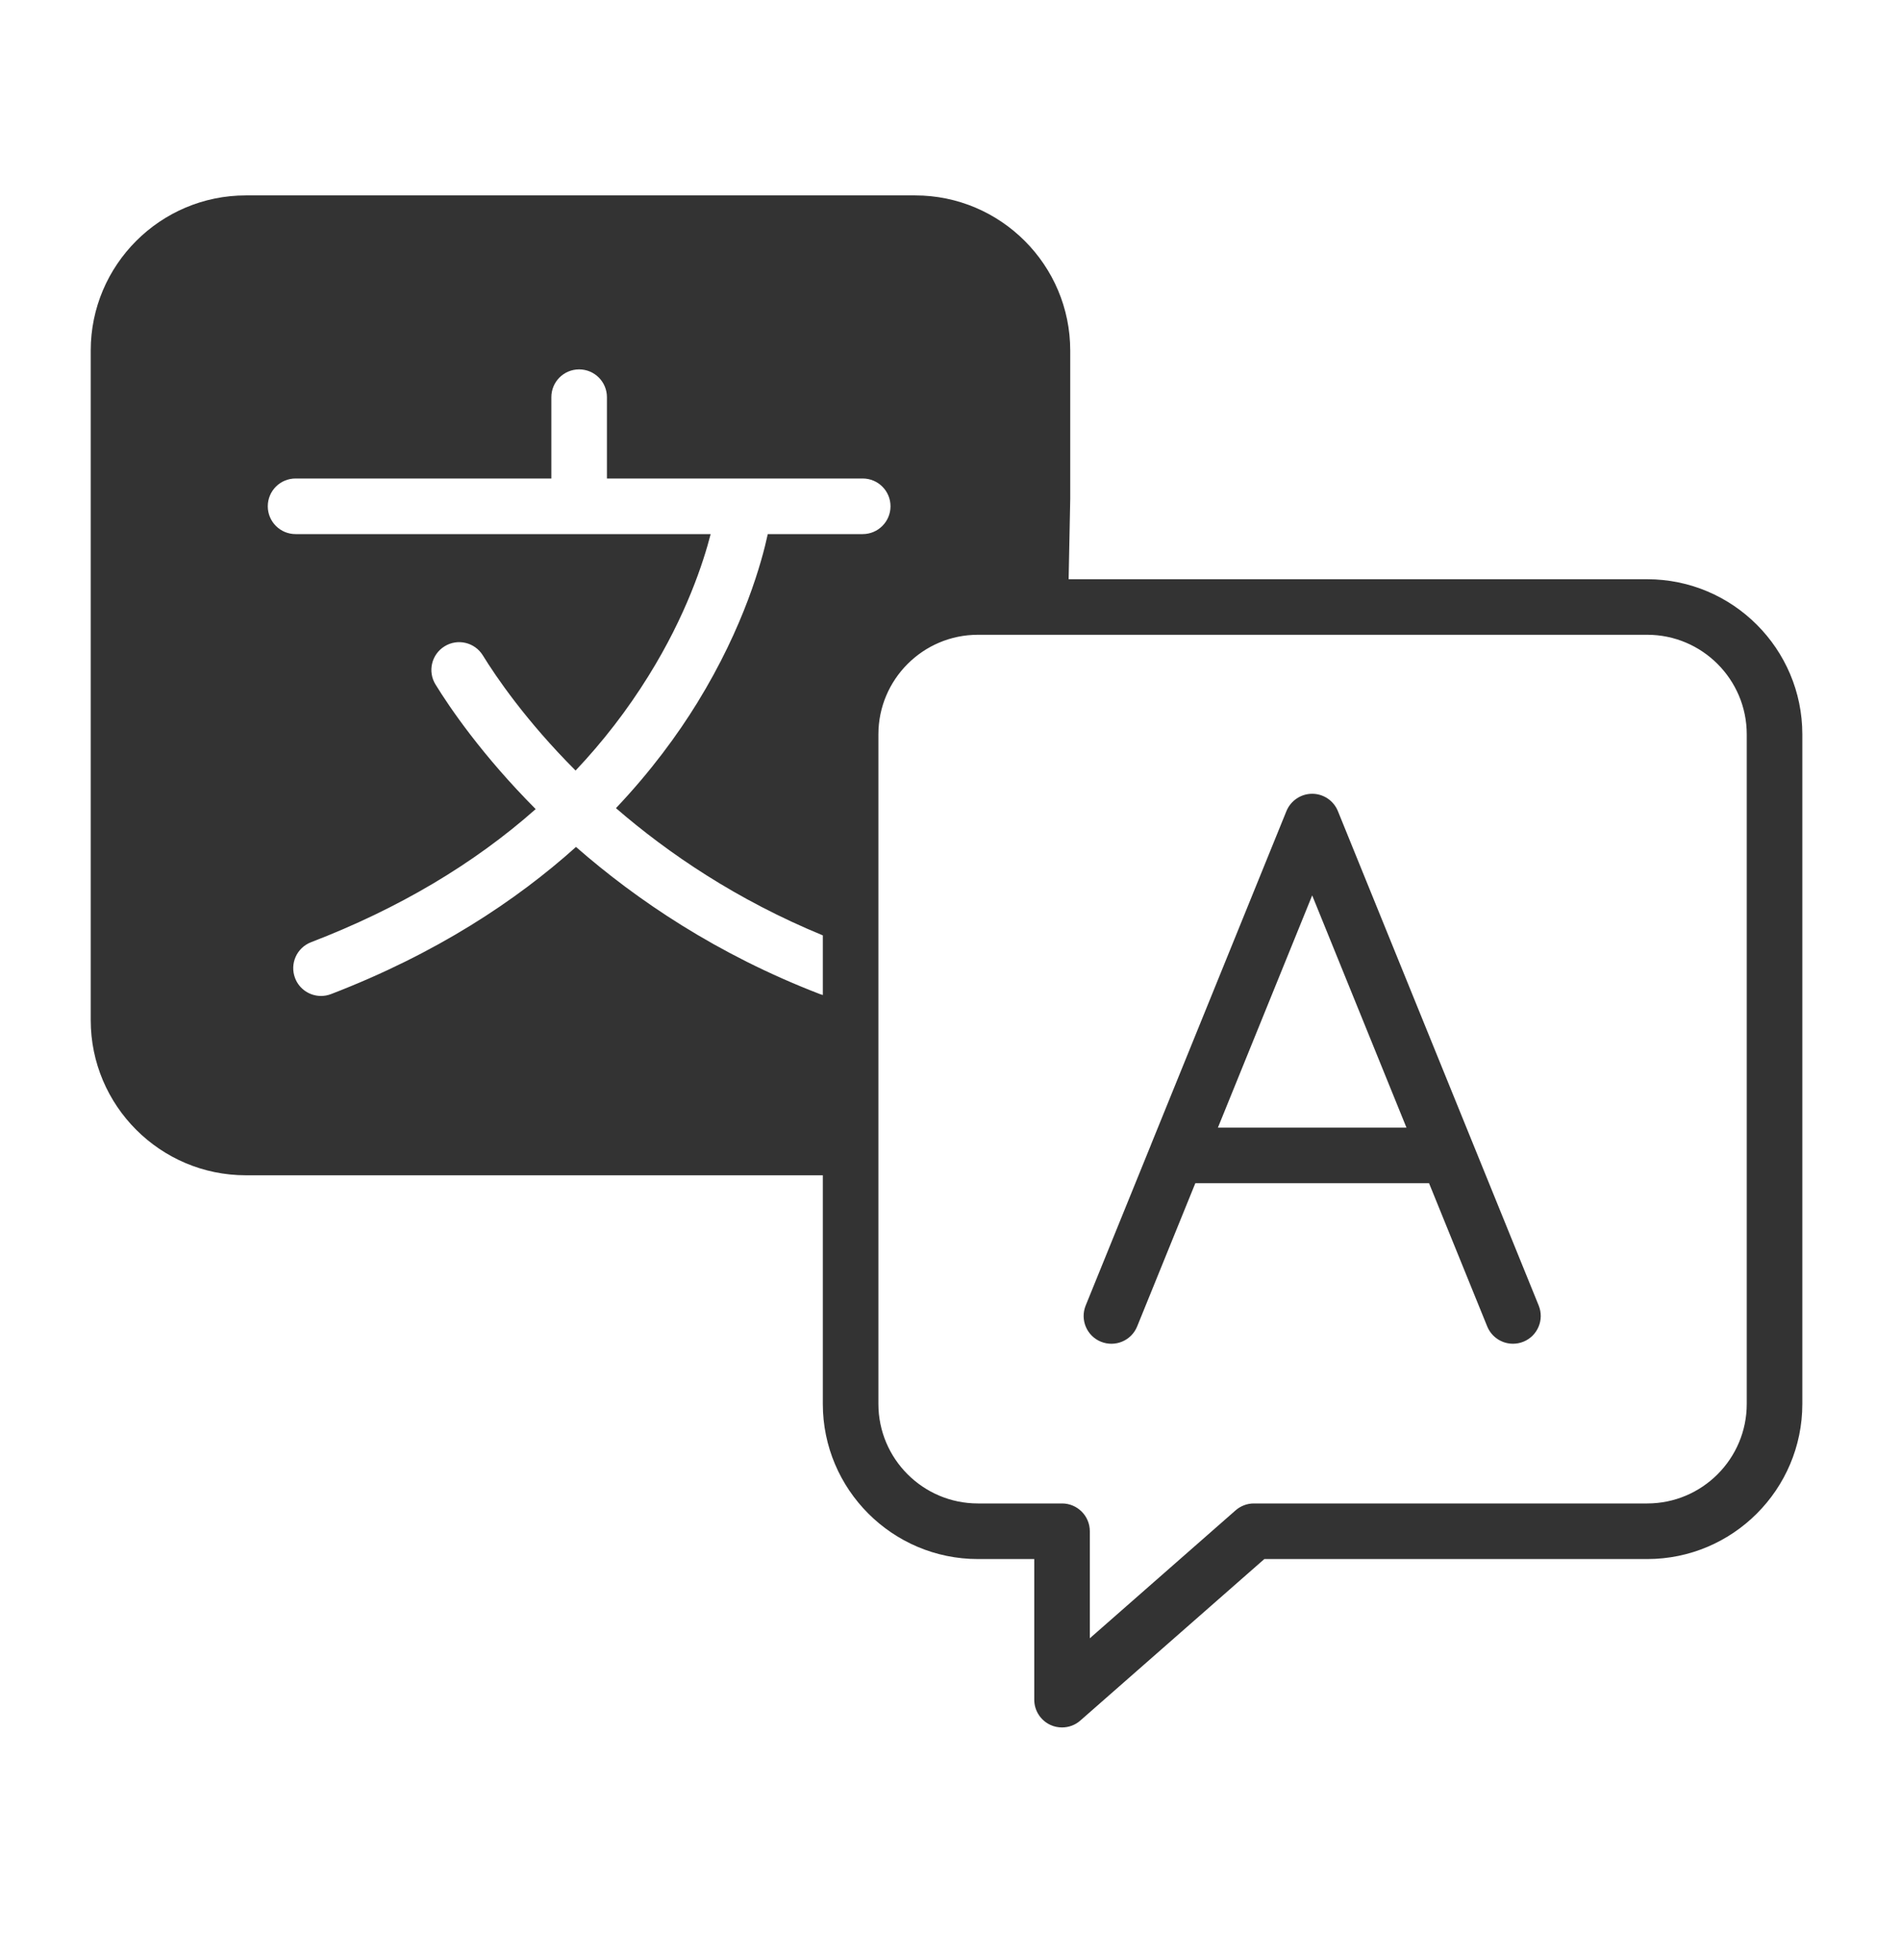 <?xml version="1.0" encoding="UTF-8"?> <svg xmlns="http://www.w3.org/2000/svg" width="32" height="33" viewBox="0 0 32 33" fill="none"><path d="M27.743 9.752H17.998L18.025 8.401C18.025 8.398 18.025 8.395 18.025 8.391V5.902C18.025 4.462 16.853 3.29 15.413 3.29H4.14C2.7 3.29 1.528 4.462 1.528 5.902V17.175C1.528 18.615 2.7 19.787 4.14 19.787H13.858V23.636C13.858 25.076 15.03 26.248 16.47 26.248H17.419V28.616C17.419 28.799 17.526 28.966 17.694 29.042C17.755 29.07 17.821 29.083 17.887 29.083C17.998 29.083 18.108 29.044 18.195 28.967L21.294 26.248H27.743C29.183 26.248 30.355 25.076 30.355 23.636V12.364C30.355 10.924 29.183 9.752 27.743 9.752ZM13.811 16.737C12.077 16.07 10.722 15.152 9.701 14.259C8.688 15.168 7.345 16.056 5.574 16.737C5.519 16.758 5.462 16.768 5.407 16.768C5.219 16.768 5.041 16.654 4.97 16.468C4.877 16.227 4.997 15.956 5.239 15.863C6.712 15.297 7.977 14.547 9.022 13.622C8.118 12.714 7.571 11.908 7.335 11.524C7.199 11.304 7.268 11.016 7.488 10.881C7.708 10.745 7.996 10.814 8.132 11.034C8.35 11.388 8.855 12.133 9.694 12.973C10.157 12.483 10.567 11.952 10.922 11.38C11.558 10.359 11.848 9.463 11.969 8.992H4.978C4.719 8.992 4.51 8.782 4.51 8.524C4.51 8.265 4.719 8.056 4.978 8.056H9.286V6.687C9.286 6.428 9.495 6.219 9.754 6.219C10.012 6.219 10.222 6.428 10.222 6.687V8.056H14.53C14.788 8.056 14.998 8.265 14.998 8.524C14.998 8.782 14.788 8.992 14.53 8.992H12.931C12.834 9.443 12.537 10.543 11.744 11.831C11.412 12.37 10.965 12.982 10.374 13.606C11.258 14.37 12.408 15.151 13.858 15.748V16.752C13.842 16.748 13.826 16.743 13.811 16.737ZM29.419 23.636C29.419 24.561 28.667 25.312 27.743 25.312H21.117C21.004 25.312 20.894 25.354 20.809 25.429L18.355 27.582V25.78C18.355 25.522 18.145 25.312 17.887 25.312H16.47C15.546 25.312 14.794 24.561 14.794 23.636V12.364C14.794 11.439 15.546 10.687 16.47 10.687H27.743C28.667 10.687 29.419 11.439 29.419 12.364V23.636Z" fill="#333333"></path><path d="M22.533 13.656C22.462 13.48 22.29 13.364 22.1 13.364C21.91 13.364 21.738 13.48 21.666 13.656L19.386 19.269L19.385 19.273L18.285 21.98C18.188 22.219 18.303 22.492 18.542 22.589C18.782 22.686 19.055 22.571 19.152 22.332L20.132 19.92H24.068L25.048 22.332C25.122 22.513 25.297 22.623 25.481 22.623C25.54 22.623 25.6 22.612 25.657 22.589C25.897 22.492 26.012 22.219 25.915 21.98L22.533 13.656ZM20.512 18.985L22.1 15.075L23.688 18.985H20.512Z" fill="#333333"></path></svg> 